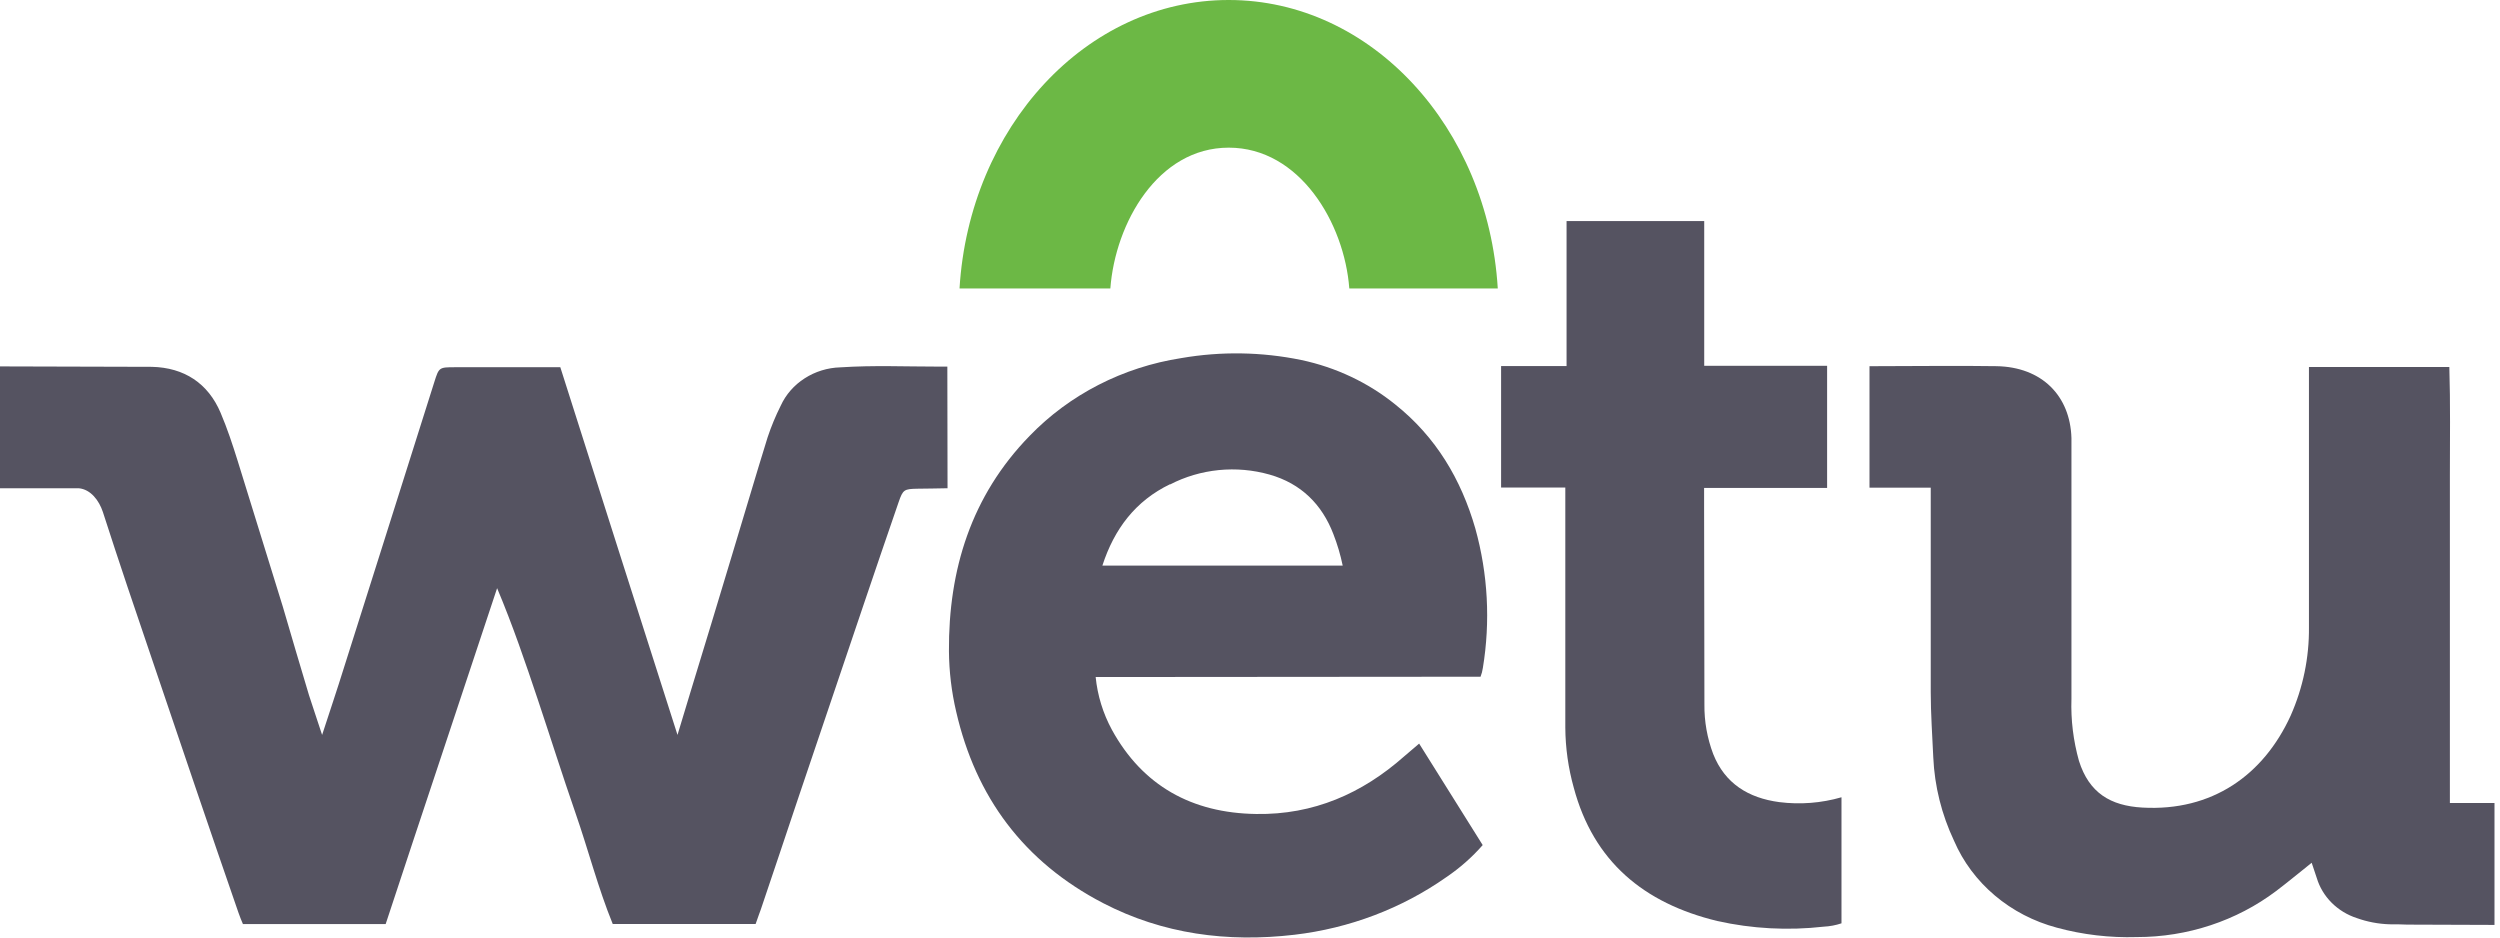 <svg width="64" height="24" viewBox="0 0 64 24" fill="none" xmlns="http://www.w3.org/2000/svg">
<path fill-rule="evenodd" clip-rule="evenodd" d="M31.454 0C35.105 0 38.092 3.258 38.343 7.384H34.542C34.417 5.714 33.275 3.78 31.456 3.78C29.638 3.78 28.55 5.714 28.425 7.384H24.564C24.815 3.258 27.804 0 31.454 0Z" fill="#6CB845"/>
<path d="M43.625 12.958V12.491H46.774V9.364H43.628V7.572V7.31C43.628 7.168 43.628 7.027 43.628 6.887C43.628 6.865 43.628 6.844 43.628 6.822V5.66H40.104V9.372C39.591 9.372 39.097 9.372 38.627 9.372H38.428V12.48C38.442 12.481 38.456 12.481 38.469 12.48H40.072V12.542V12.86C40.072 14.781 40.072 16.702 40.072 18.624C40.075 19.145 40.148 19.663 40.289 20.167C40.792 22.046 42.074 23.121 43.964 23.578C44.854 23.777 45.775 23.826 46.684 23.723C46.84 23.715 46.994 23.687 47.142 23.637V20.41C46.627 20.559 46.083 20.602 45.549 20.534C44.757 20.428 44.157 20.058 43.858 19.303C43.704 18.896 43.628 18.466 43.633 18.033L43.625 12.958Z" fill="#555361"/>
<path d="M63.859 23.678V20.556H62.717V19.999V14.936C62.717 14.02 62.717 13.104 62.717 12.188C62.717 11.271 62.732 10.339 62.703 9.396H59.109V9.872C59.109 11.937 59.109 14.001 59.109 16.057C59.117 16.834 58.958 17.604 58.641 18.32C57.944 19.846 56.627 20.774 54.847 20.674C54.026 20.628 53.481 20.297 53.222 19.481C53.077 18.963 53.011 18.428 53.029 17.893C53.029 15.908 53.029 13.923 53.029 11.938C53.029 11.695 53.029 11.454 53.029 11.213C52.997 10.141 52.281 9.393 51.106 9.374C50.09 9.358 49.071 9.374 48.052 9.374H47.859V12.484H49.427V12.519V12.981C49.427 14.56 49.427 16.138 49.427 17.717C49.427 18.274 49.467 18.828 49.492 19.39C49.525 20.127 49.706 20.852 50.024 21.525C50.254 22.06 50.611 22.539 51.067 22.924C51.523 23.31 52.065 23.591 52.654 23.748C53.319 23.929 54.01 24.01 54.703 23.989C55.998 23.99 57.255 23.574 58.268 22.811C58.572 22.581 58.866 22.335 59.179 22.087C59.23 22.235 59.27 22.355 59.309 22.476C59.38 22.712 59.51 22.929 59.688 23.108C59.867 23.287 60.088 23.423 60.334 23.503C60.602 23.599 60.886 23.653 61.173 23.662C61.324 23.662 61.473 23.662 61.624 23.67L63.859 23.678Z" fill="#555361"/>
<path d="M37.902 17.324C37.93 17.252 37.95 17.177 37.961 17.1C38.157 15.91 38.092 14.694 37.768 13.529C37.405 12.271 36.761 11.185 35.717 10.353C35.025 9.794 34.2 9.404 33.312 9.216C32.302 9.008 31.259 8.991 30.242 9.167C28.748 9.398 27.38 10.1 26.359 11.158C24.859 12.697 24.28 14.59 24.293 16.67C24.297 17.19 24.359 17.709 24.478 18.217C24.981 20.407 26.208 22.063 28.238 23.119C29.77 23.913 31.418 24.13 33.135 23.93C34.546 23.765 35.888 23.256 37.029 22.453C37.374 22.219 37.686 21.944 37.957 21.634L36.33 19.036C36.217 19.13 36.031 19.29 35.947 19.363C34.87 20.316 33.623 20.862 32.158 20.838C30.514 20.815 29.252 20.116 28.466 18.685C28.237 18.263 28.096 17.804 28.049 17.332L37.902 17.324ZM29.955 12.402C30.34 12.202 30.764 12.078 31.201 12.034C31.638 11.991 32.08 12.03 32.5 12.149C33.311 12.379 33.843 12.915 34.133 13.669C34.236 13.932 34.316 14.203 34.373 14.479H28.221C28.525 13.54 29.07 12.821 29.955 12.395V12.402Z" fill="#555361"/>
<path d="M24.252 9.385H24.019C23.145 9.385 22.385 9.348 21.514 9.404C21.187 9.413 20.87 9.511 20.6 9.685C20.329 9.858 20.117 10.101 19.987 10.385C19.855 10.648 19.743 10.918 19.651 11.195C19.341 12.192 19.049 13.194 18.745 14.193C18.393 15.364 18.038 16.534 17.68 17.703L17.344 18.814C16.361 15.737 15.33 12.507 14.344 9.401H11.659C11.239 9.401 11.238 9.401 11.117 9.785L9.838 13.831C9.493 14.924 9.146 16.016 8.8 17.109C8.632 17.65 8.449 18.19 8.246 18.814C8.118 18.42 8.011 18.111 7.91 17.796C7.68 17.04 7.462 16.281 7.239 15.527C6.852 14.278 6.467 13.033 6.083 11.794C5.954 11.381 5.818 10.968 5.648 10.569C5.328 9.812 4.715 9.41 3.888 9.391L0 9.38V12.499H2.014C2.324 12.526 2.537 12.816 2.633 13.105C3.042 14.376 3.472 15.646 3.905 16.916C4.633 19.065 5.36 21.217 6.103 23.36C6.14 23.467 6.182 23.57 6.219 23.656H9.873C10.806 20.821 11.786 17.903 12.726 15.057C13.127 16.01 13.451 16.963 13.77 17.915C14.089 18.868 14.399 19.853 14.733 20.815C15.067 21.777 15.31 22.732 15.686 23.654H19.344C19.431 23.397 19.438 23.397 19.478 23.279C19.801 22.327 20.118 21.374 20.438 20.421C20.998 18.767 21.557 17.112 22.116 15.457C22.41 14.587 22.707 13.718 23.006 12.851C23.115 12.534 23.148 12.518 23.479 12.511C23.732 12.511 23.982 12.502 24.257 12.499L24.252 9.385Z" fill="#555361"/>
</svg>

